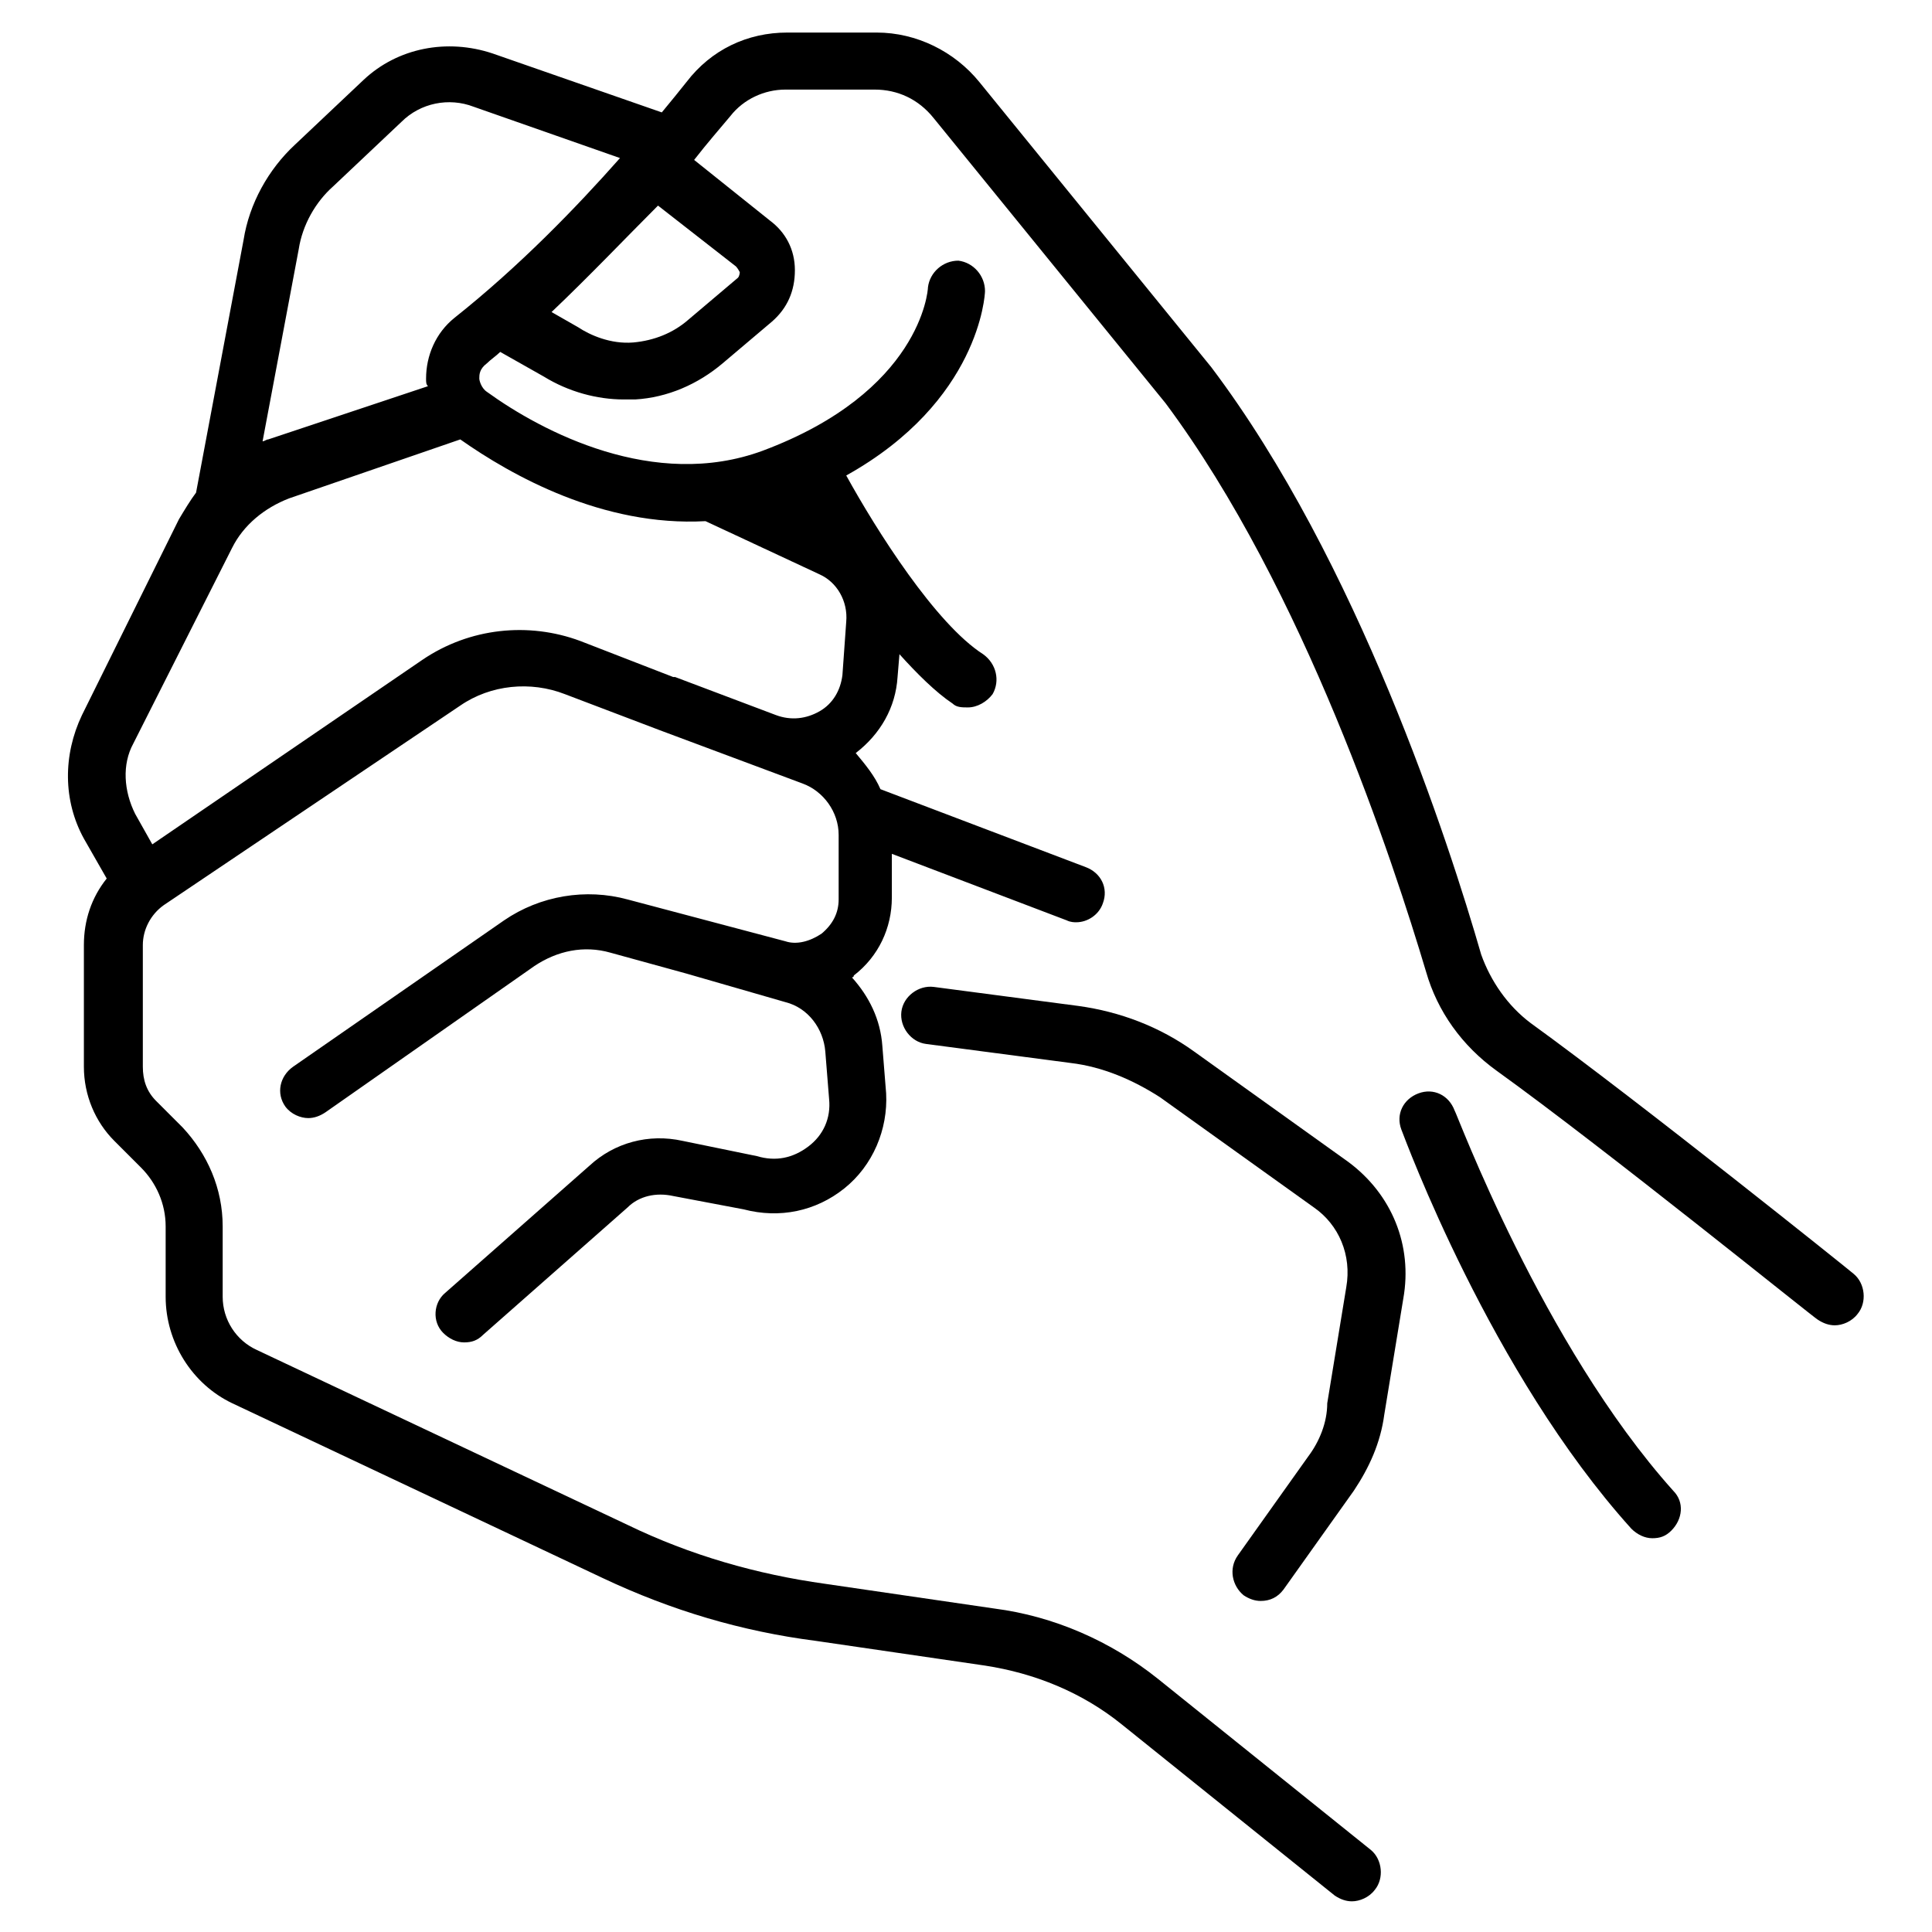 <?xml version="1.0" encoding="UTF-8"?>
<!-- Uploaded to: SVG Repo, www.svgrepo.com, Generator: SVG Repo Mixer Tools -->
<svg fill="#000000" width="800px" height="800px" version="1.1" viewBox="144 144 512 512" xmlns="http://www.w3.org/2000/svg">
 <g>
  <path d="m635.28 481.62c-0.504-0.504-56.426-45.344-85.648-66.504-6.047-4.535-10.578-11.082-13.098-18.137-8.566-29.727-32.746-104.29-71.539-155.68l-61.469-75.574c-6.551-8.062-16.625-13.098-27.207-13.098h-23.68c-10.578 0-20.152 4.535-26.703 13.098-2.016 2.519-4.031 5.039-6.551 8.062l-44.832-15.617c-12.09-4.031-25.191-1.512-34.258 7.055l-18.137 17.129c-7.055 6.551-12.09 15.617-13.602 25.191l-12.598 67.004c-1.512 2.016-3.023 4.535-4.535 7.055l-25.695 51.891c-5.039 10.578-5.039 22.672 0.504 32.746l6.047 10.578c-4.031 5.039-6.047 11.082-6.047 17.633v32.242c0 7.559 3.023 14.609 8.062 19.648l7.055 7.055c4.031 4.031 6.551 9.574 6.551 15.617v18.641c0 12.09 7.055 23.176 17.633 28.215l98.242 46.352c18.137 8.566 36.777 14.105 56.426 16.625l44.84 6.551c13.098 2.016 25.695 7.055 36.273 15.617l56.426 45.344c1.512 1.008 3.023 1.512 4.535 1.512 2.016 0 4.535-1.008 6.047-3.023 2.519-3.023 2.016-8.062-1.008-10.578l-56.426-45.344c-12.594-10.078-27.711-16.625-43.328-18.641l-44.84-6.551c-18.137-2.519-35.77-7.559-52.395-15.617l-98.242-46.352c-5.543-2.519-9.07-8.062-9.07-14.105v-18.641c0-10.078-4.031-19.145-10.578-26.199l-7.055-7.055c-2.519-2.519-3.527-5.543-3.527-9.07v-32.242c0-4.031 2.016-8.062 5.543-10.578l78.594-52.898c8.062-5.543 18.641-6.551 27.711-3.023l25.191 9.574 37.785 14.105c5.543 2.016 9.574 7.559 9.574 13.602v17.129c0 3.527-1.512 6.551-4.535 9.07-3.023 2.016-6.551 3.023-9.574 2.016l-41.816-11.082c-11.082-3.023-23.176-1.008-32.746 5.543l-55.922 38.793c-3.527 2.519-4.535 7.055-2.016 10.578 1.512 2.016 4.031 3.023 6.047 3.023 1.512 0 3.023-0.504 4.535-1.512l55.41-38.793c6.047-4.031 13.098-5.543 20.152-3.527l20.152 5.543 26.199 7.559c6.047 1.512 10.078 7.055 10.578 13.098l1.008 12.594c0.504 5.039-1.512 9.574-5.543 12.594-4.027 3.023-8.562 4.031-13.602 2.519l-19.648-4.031c-9.07-2.016-18.137 0.504-24.688 6.551l-38.289 33.754c-3.023 2.519-3.527 7.559-0.504 10.578 1.512 1.512 3.527 2.519 5.543 2.519 2.016 0 3.527-0.504 5.039-2.016l38.289-33.754c3.023-3.023 7.559-4.031 12.09-3.023l18.641 3.527c9.574 2.519 19.145 0.504 26.703-5.543s11.586-15.617 11.082-25.191l-1.008-12.594c-0.504-7.055-3.527-13.098-8.062-18.137 0 0 0.504 0 0.504-0.504 6.551-5.039 10.078-12.594 10.078-20.656v-11.586l46.352 17.633c1.008 0.504 2.016 0.504 2.519 0.504 3.023 0 6.047-2.016 7.055-5.039 1.512-4.031-0.504-8.062-4.535-9.574l-54.41-20.656c-1.512-3.527-4.031-6.551-6.551-9.574 6.551-5.039 10.578-12.09 11.082-20.152l0.504-6.047c4.535 5.039 9.574 10.078 14.105 13.098 1.008 1.008 2.519 1.008 4.031 1.008 2.519 0 5.039-1.512 6.551-3.527 2.016-3.527 1.008-8.062-2.519-10.578-12.594-8.062-28.215-32.746-36.273-47.359 35.266-19.648 36.777-47.863 36.777-48.871 0-4.031-3.023-7.559-7.055-8.062-4.031 0-7.559 3.023-8.062 7.055 0 1.008-2.016 27.711-43.832 43.328-28.719 10.578-58.441-5.039-73.051-15.617-1.512-1.008-2.016-3.023-2.016-3.527 0-1.008 0-2.519 2.016-4.031 1.008-1.008 2.519-2.016 3.527-3.023l11.586 6.551c6.551 4.031 14.105 6.047 21.16 6.047h3.023c8.566-0.504 16.625-4.031 23.176-9.574l13.098-11.082c4.031-3.527 6.047-8.062 6.047-13.602 0-5.543-2.519-10.078-6.551-13.098l-20.152-16.121c3.527-4.535 7.055-8.566 9.574-11.586 3.527-4.535 9.07-7.055 14.609-7.055h23.68c6.047 0 11.586 2.519 15.617 7.559l61.465 75.57c36.777 49.375 60.457 121.92 69.023 150.64 3.023 10.578 9.574 19.648 18.641 26.199 28.719 20.656 84.137 65.496 85.145 66 1.512 1.008 3.023 1.512 4.535 1.512 2.016 0 4.535-1.008 6.047-3.023 2.519-3.023 2.016-8.062-1.008-10.578zm-412.12-271.55c1.008-6.551 4.535-12.594 9.07-16.625l18.137-17.129c5.039-5.039 12.594-6.551 19.145-4.031l38.793 13.602c-11.586 13.098-26.703 28.719-43.832 42.32-5.039 4.031-7.559 10.078-7.559 16.121 0 1.008 0 1.512 0.504 2.016l-42.32 14.105c-0.504 0-1.008 0.504-1.512 0.504zm132.5 67.008v0 0zm-24.688 5.035 30.23 14.105c4.535 2.016 7.559 7.055 7.055 12.594l-1.008 14.105c-0.504 4.031-2.519 7.559-6.047 9.574-3.527 2.016-7.559 2.519-11.586 1.008l-26.703-10.078h-0.504l-24.688-9.574c-13.602-5.039-29.223-3.527-41.816 5.039l-71.543 48.875-4.535-8.062c-3.023-6.047-3.527-13.098-0.504-18.641l26.199-51.891c3.023-6.047 8.566-10.578 15.113-13.098l45.344-15.617c13.605 9.57 37.785 23.172 64.992 21.66zm-12.594-83.629 20.656 16.121c0.504 0.504 1.008 1.512 1.008 1.512s0 1.008-0.504 1.512l-13.098 11.082c-4.031 3.527-9.07 5.543-14.609 6.047-6.047 0.504-11.586-2.016-14.609-4.031l-7.055-4.031c10.074-9.57 19.645-19.648 28.211-28.211v0z"/>
  <path d="m501.27 451.89-40.809-29.219c-9.07-6.551-19.648-10.578-30.73-12.09l-38.289-5.039c-4.031-0.504-8.062 2.519-8.566 6.551s2.519 8.062 6.551 8.566l38.289 5.039c8.566 1.008 16.625 4.535 23.68 9.07l40.809 29.223c6.551 4.535 10.078 12.594 8.566 21.16l-5.039 30.73c-0.004 5.031-2.019 10.066-5.043 14.098l-18.641 26.199c-2.519 3.527-1.512 8.062 1.512 10.578 1.512 1.008 3.023 1.512 4.535 1.512 2.519 0 4.535-1.008 6.047-3.023l18.641-26.199c4.031-6.047 7.055-12.594 8.062-20.152l5.039-30.73c2.516-14.105-3.027-27.707-14.613-36.273z"/>
  <path d="m529.48 438.29c-1.512-4.031-5.543-6.047-9.574-4.535-4.031 1.512-6.047 5.543-4.535 9.574 1.008 2.519 23.68 64.488 60.961 105.8 1.512 1.512 3.527 2.519 5.543 2.519s3.527-0.504 5.039-2.016c3.023-3.023 3.527-7.559 0.504-10.578-34.762-38.797-57.434-100.26-57.938-100.77z"/>
 </g>
</svg>